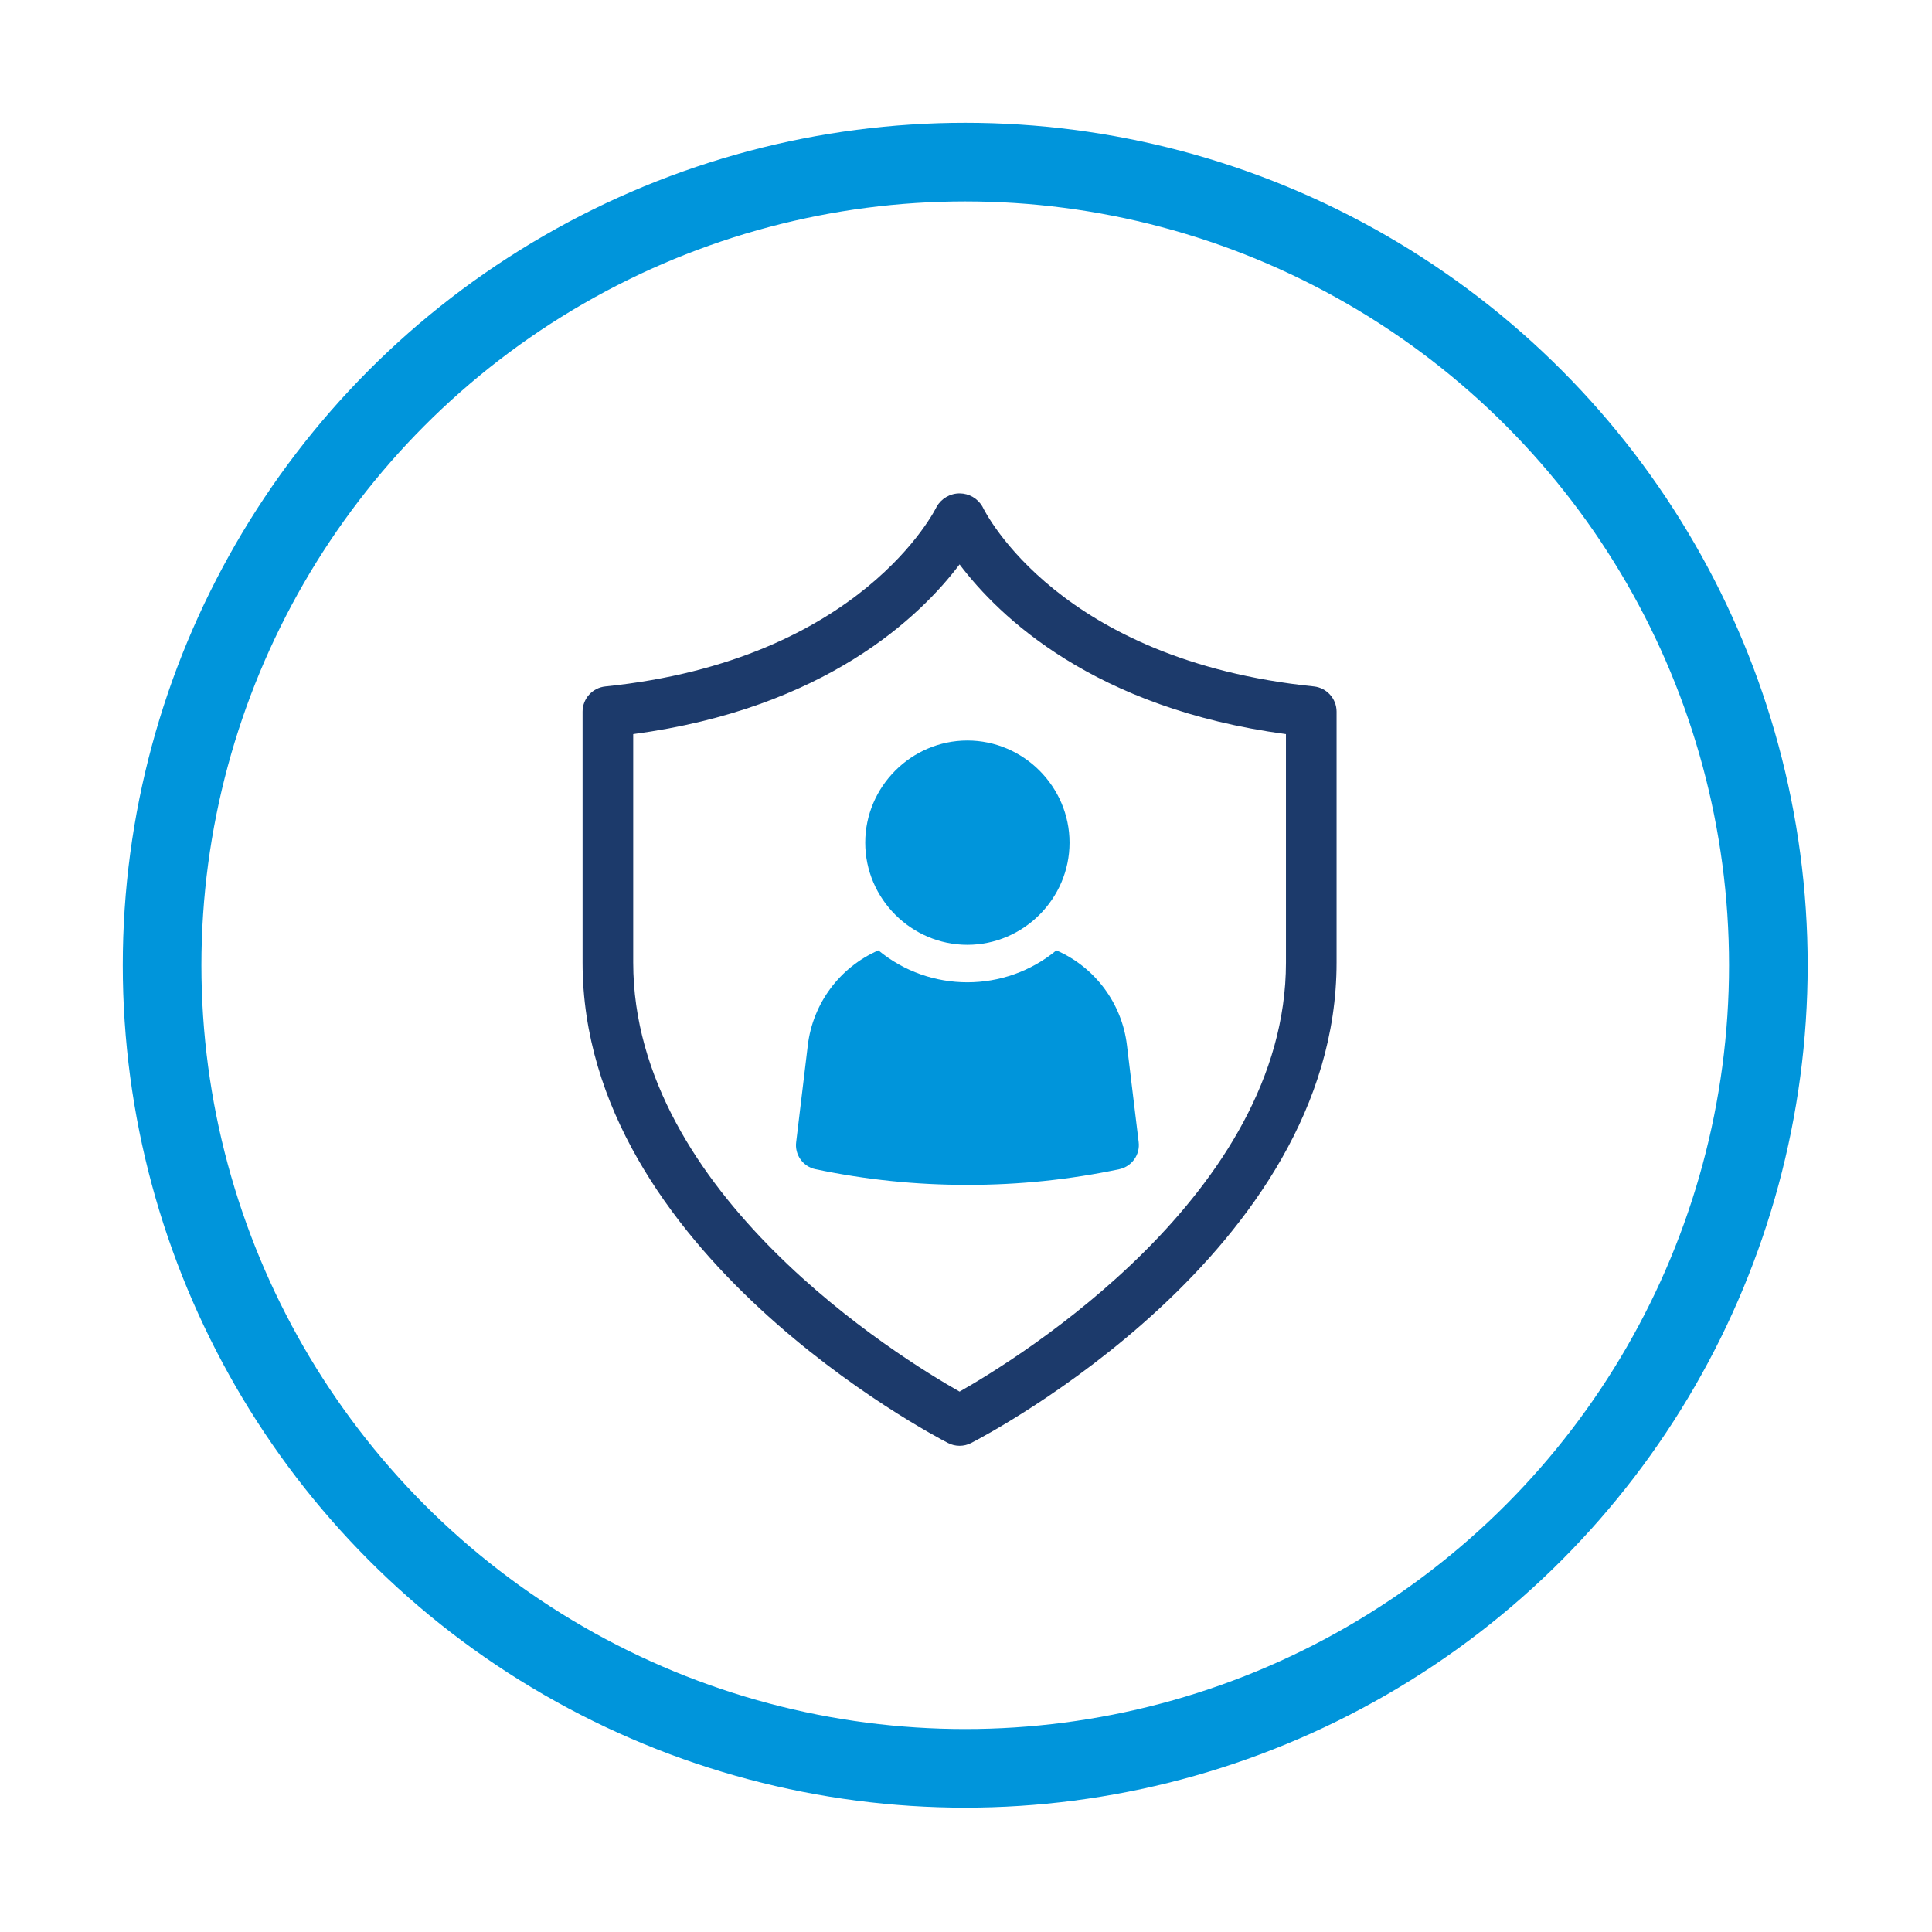 <svg xmlns="http://www.w3.org/2000/svg" xmlns:xlink="http://www.w3.org/1999/xlink" xmlns:serif="http://www.serif.com/" width="100%" height="100%" viewBox="0 0 172 172" xml:space="preserve" style="fill-rule:evenodd;clip-rule:evenodd;">    <g transform="matrix(1,0,0,1,-646.805,-297.854)">        <g transform="matrix(1,0,0,1,657.736,308.785)">            <circle cx="75" cy="75" r="75" style="fill:none;"></circle>        </g>        <g transform="matrix(1,0,0,1,657.736,308.785)">            <circle cx="75" cy="75" r="71.5" style="fill:none;stroke:rgb(0,149,219);stroke-width:7px;"></circle>        </g>        <g transform="matrix(1,0,0,1,1938.67,-1122.22)">            <g id="Gruppe_779" transform="matrix(1,0,0,1,-1240,1464)">                <g id="Gruppe_906">                    <path id="Pfad_3467" d="M65.1,17.184C42.456,14.869 35.882,1.761 35.6,1.178C35.182,0.45 34.404,-0.001 33.564,-0.001C32.721,-0.001 31.94,0.453 31.523,1.186C31.46,1.323 24.863,14.851 2.023,17.186C0.88,17.304 0.002,18.277 0,19.426L0,41.766C0,67.535 31.207,83.859 32.535,84.54C33.18,84.871 33.948,84.871 34.593,84.54C35.921,83.859 67.127,67.54 67.127,41.767L67.127,19.426C67.126,18.275 66.245,17.3 65.1,17.184M62.62,41.766C62.62,62.32 38.845,76.966 33.563,79.966C28.276,76.973 4.508,62.356 4.508,41.766L4.508,21.43C21.623,19.141 30.073,10.947 33.564,6.32C37.055,10.947 45.506,19.141 62.619,21.43L62.62,41.766Z" style="fill:rgb(28,58,107);fill-rule:nonzero;"></path>                </g>            </g>        </g>        <g transform="matrix(1,0,0,1,1938.67,-1122.22)">            <g id="Gruppe_905" transform="matrix(1,0,0,1,-1221,1486)">                <g id="Gruppe_904">                    <g id="Pfad_3604" transform="matrix(1,0,0,1,0,-61.432)">                        <path d="M28.812,99.59C24.357,100.529 19.816,100.998 15.263,100.99C10.707,100.999 6.164,100.53 1.706,99.59C0.608,99.348 -0.13,98.293 0.017,97.179L1.052,88.561C1.501,84.835 3.896,81.615 7.336,80.114C11.914,83.905 18.602,83.905 23.18,80.114C26.623,81.61 29.021,84.833 29.464,88.561L30.506,97.179C30.647,98.295 29.905,99.347 28.806,99.59" style="fill:rgb(0,149,219);fill-rule:nonzero;"></path>                    </g>                    <g id="Pfad_3605" transform="matrix(1,0,0,1,-20.273,0)">                        <path d="M35.53,0C30.542,0.001 26.437,4.106 26.437,9.094C26.437,14.083 30.542,18.188 35.531,18.188C40.52,18.188 44.625,14.083 44.625,9.094C44.625,9.094 44.625,9.093 44.625,9.093C44.625,4.105 40.52,-0 35.532,-0C35.531,-0 35.531,-0 35.53,0" style="fill:rgb(0,149,219);fill-rule:nonzero;"></path>                    </g>                </g>            </g>        </g>    </g></svg>